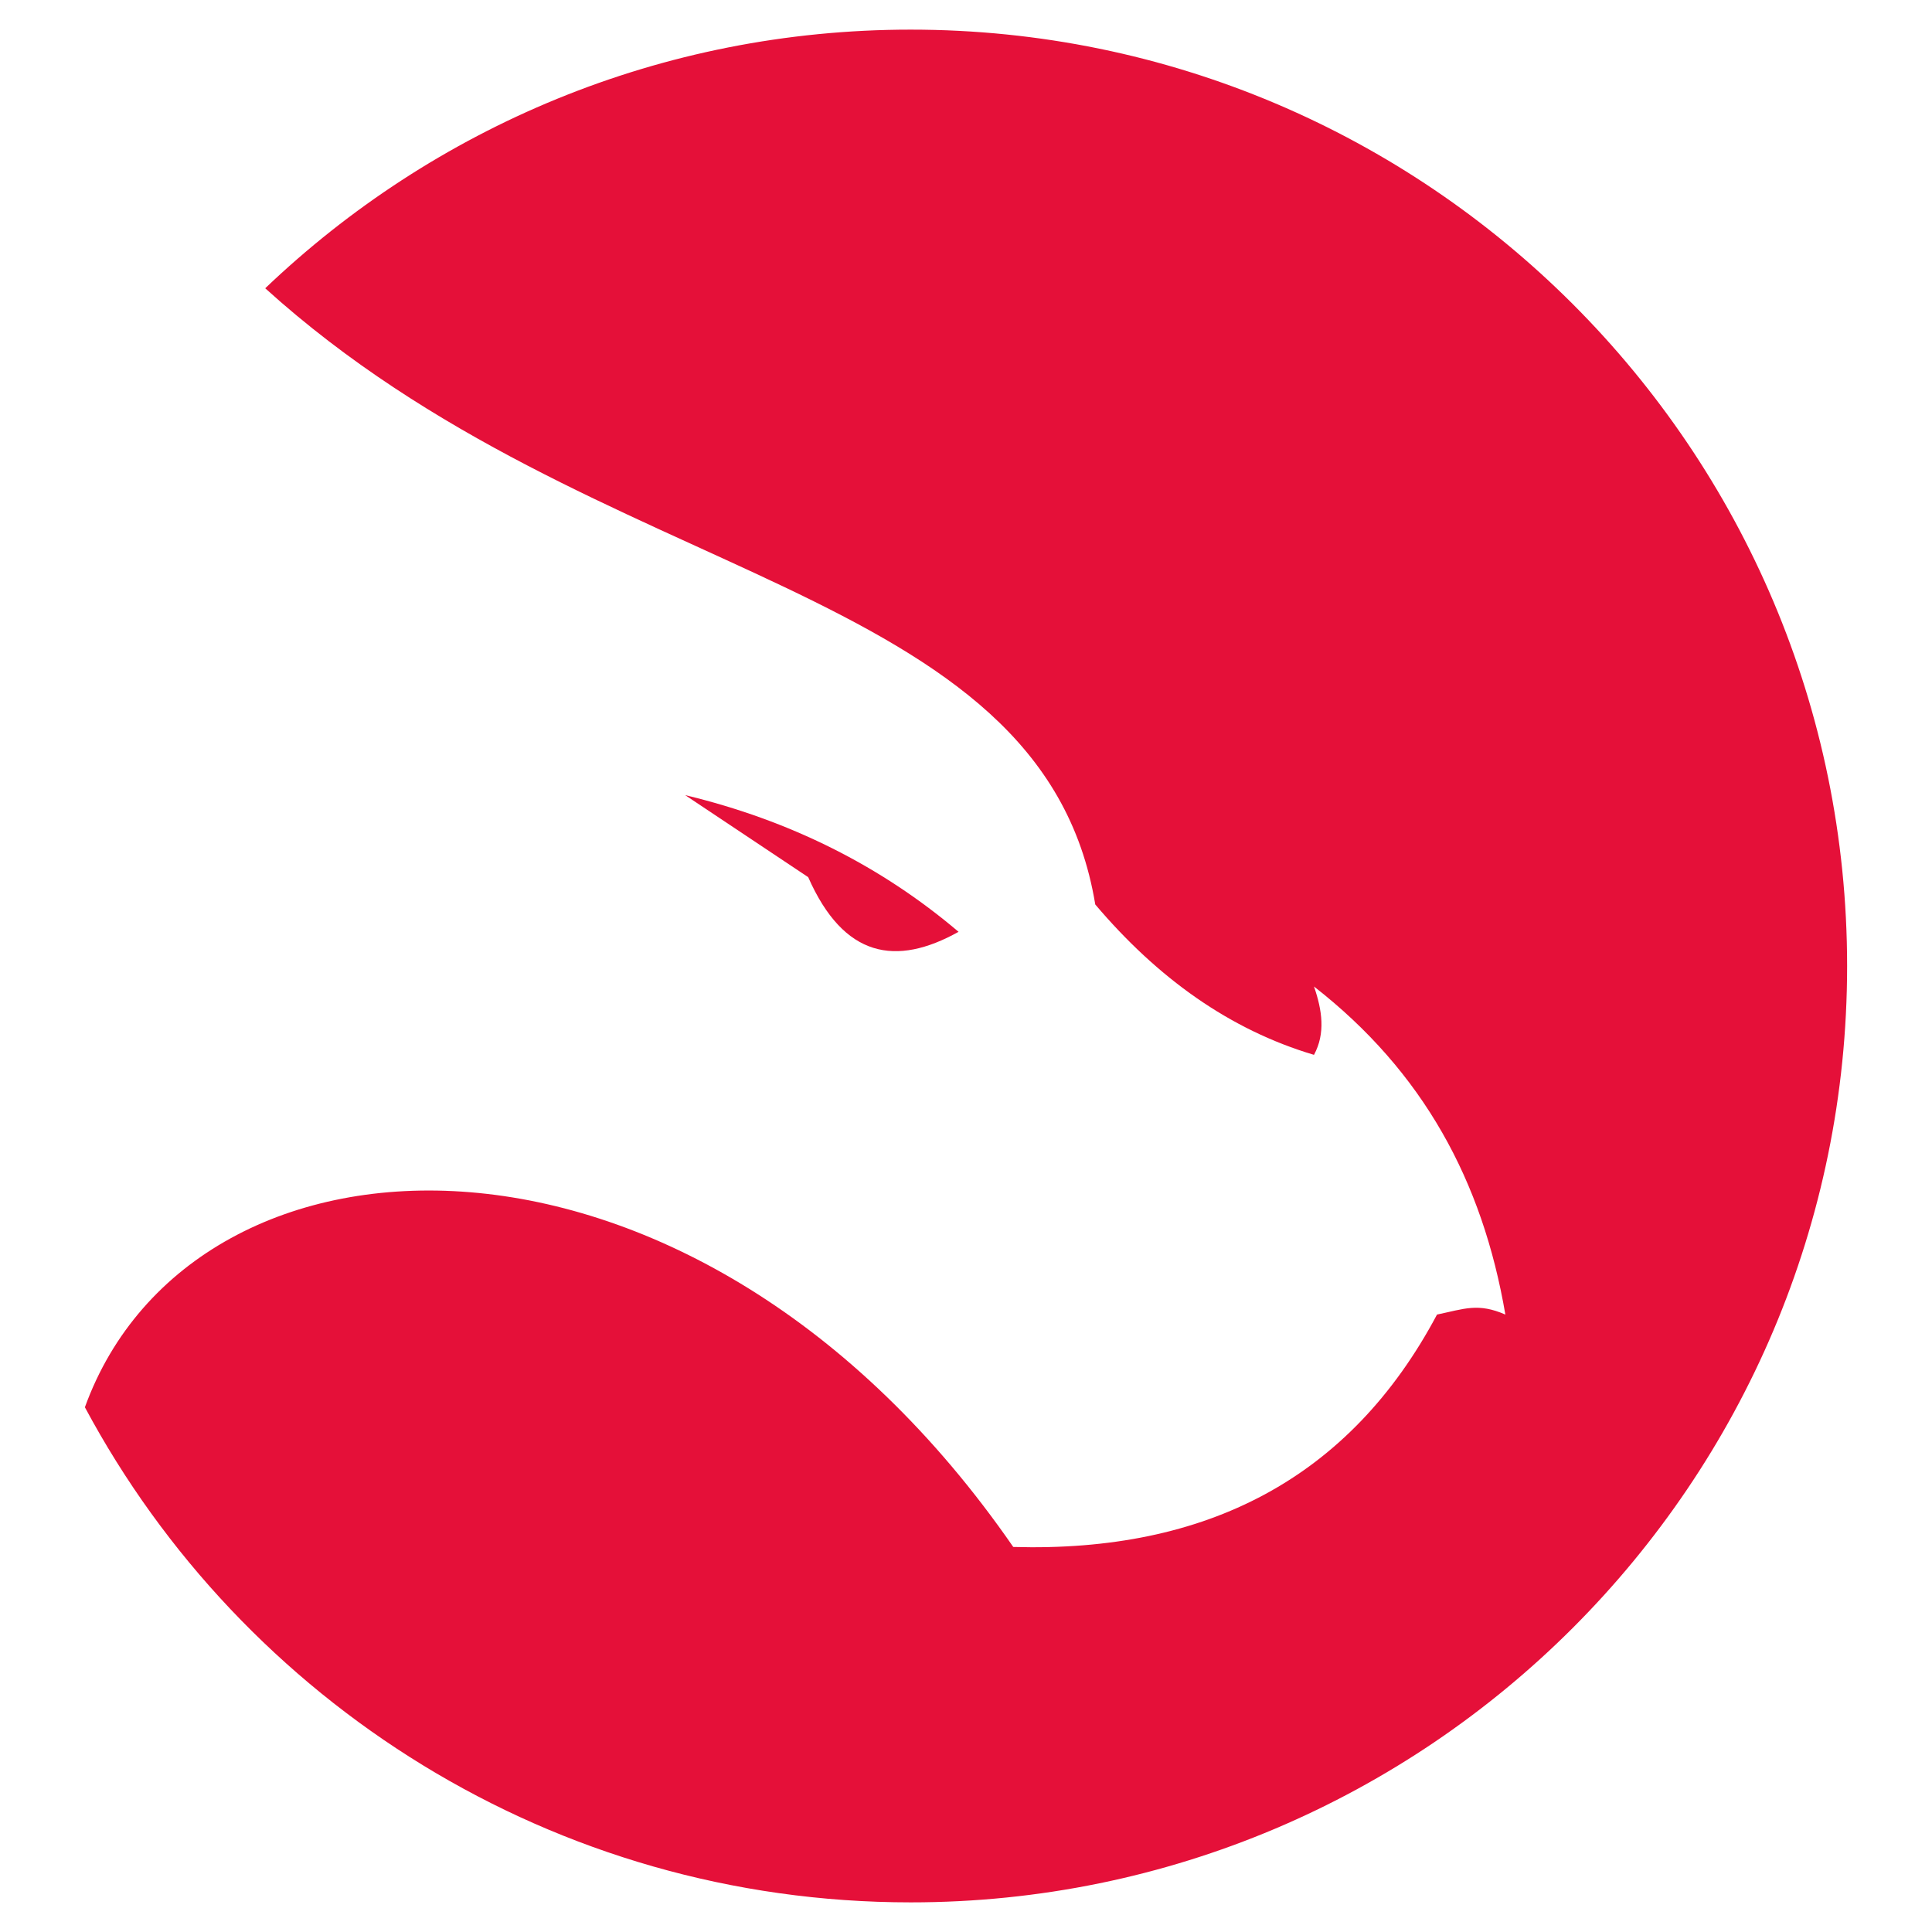 <?xml version="1.0" encoding="UTF-8" standalone="no"?><!DOCTYPE svg PUBLIC "-//W3C//DTD SVG 1.1//EN" "http://www.w3.org/Graphics/SVG/1.1/DTD/svg11.dtd"><svg width="100%" height="100%" viewBox="0 0 750 750" version="1.1" xmlns="http://www.w3.org/2000/svg" xmlns:xlink="http://www.w3.org/1999/xlink" xml:space="preserve" xmlns:serif="http://www.serif.com/" style="fill-rule:evenodd;clip-rule:evenodd;stroke-linejoin:round;stroke-miterlimit:2;"><rect id="BrandMarkRed1000px" x="0" y="0" width="750" height="750" style="fill:none;"/><g><path d="M353.541,11.503c-97.124,0 -185.399,38.173 -250.582,100.405c128.65,116.399 301.443,113.166 322.222,239.211c24.171,28.544 52.182,48.642 84.908,58.37c4.511,-8.341 3.18,-17.333 -0,-26.529c42.38,33.047 65.434,75.484 74.291,127.354c-10.612,-4.632 -15.921,-2.214 -26.533,0c-33.87,63.709 -89.588,92.362 -164.504,90.212c-123.57,-178.782 -318.33,-170.332 -360.389,-54.232c61.239,114.367 181.893,192.203 320.587,192.203c200.618,-0 363.505,-162.875 363.505,-363.497c0,-200.622 -162.887,-363.497 -363.505,-363.497" style="fill:#e51039;fill-rule:nonzero;"/><path d="M372.114,361.732c-30.177,-25.627 -65.555,-43.316 -106.133,-53.066l47.758,31.842c13.828,31.378 34.147,34.732 58.375,21.224" style="fill:#e51039;fill-rule:nonzero;"/></g></svg>
